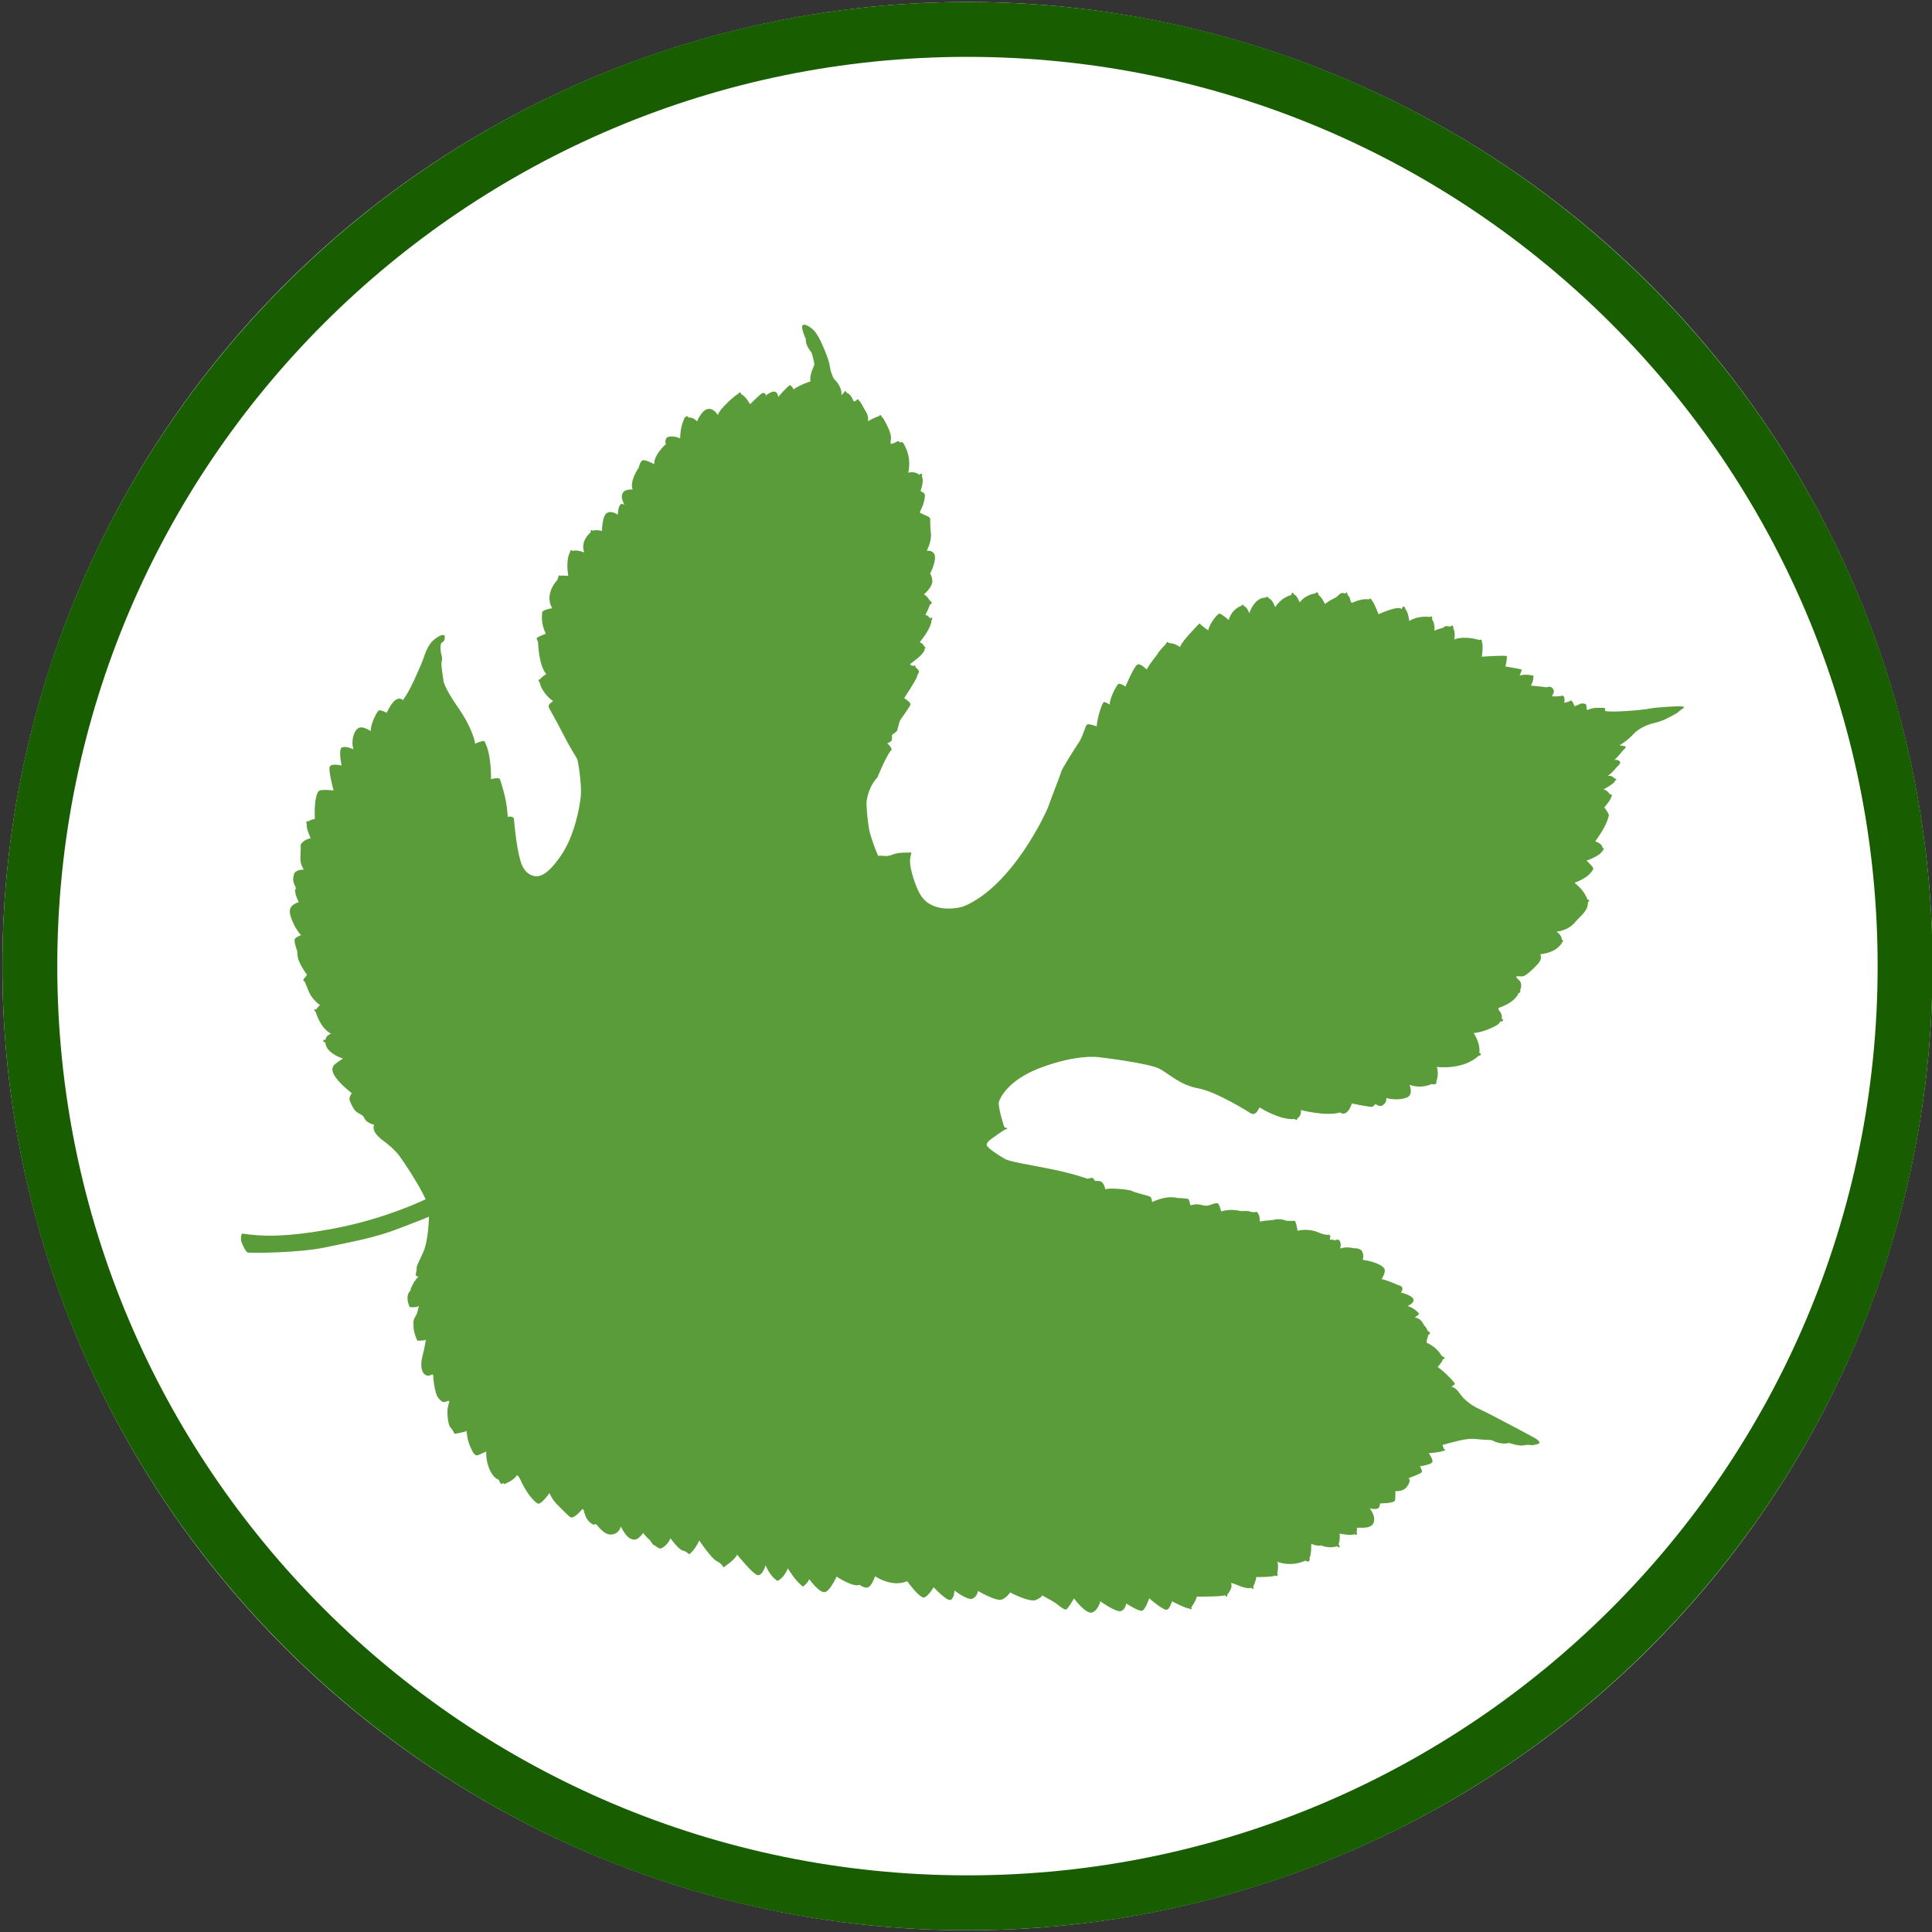 <?xml version="1.0" encoding="UTF-8" standalone="no"?>
<!DOCTYPE svg PUBLIC "-//W3C//DTD SVG 1.1//EN" "http://www.w3.org/Graphics/SVG/1.1/DTD/svg11.dtd">
<svg width="100%" height="100%" viewBox="0 0 176 176" version="1.1" xmlns="http://www.w3.org/2000/svg" xmlns:xlink="http://www.w3.org/1999/xlink" xml:space="preserve" xmlns:serif="http://www.serif.com/" style="fill-rule:evenodd;clip-rule:evenodd;stroke-linejoin:round;stroke-miterlimit:2;">
    <rect x="0" y="0" width="176" height="176" fill="#333333" stroke="none"/>
    <g transform="matrix(1,0,0,1,-569.189,-513.082)">
        <g id="morus_rubra_leaf_icon" transform="matrix(1,0,0,1,696.516,513.082)">
            <rect x="-127.327" y="0" width="175.953" height="175.953" style="fill:none;"/>
            <g transform="matrix(2.046,0,0,2.044,-478.506,-372.897)">
                <circle cx="214.717" cy="225.493" r="42.97" style="fill:white;"/>
                <path d="M214.717,182.523C238.433,182.523 257.687,201.777 257.687,225.493C257.687,249.208 238.433,268.463 214.717,268.463C191.002,268.463 171.748,249.208 171.748,225.493C171.748,201.777 191.002,182.523 214.717,182.523ZM214.717,184.969C237.084,184.969 255.243,203.127 255.243,225.493C255.243,247.859 237.084,266.016 214.717,266.016C192.351,266.016 174.192,247.859 174.192,225.493C174.192,203.127 192.351,184.969 214.717,184.969Z" style="fill:rgb(24,94,0);"/>
            </g>
            <g transform="matrix(0.02,0.045,-0.045,0.02,12.105,-9.643)">
                <path d="M1296.3,3184.19C1296.02,3185.2 1302.79,3191.94 1312.08,3191.94C1319.36,3191.94 1329.28,3192.17 1332.37,3189.08C1335.46,3185.99 1371.99,3102.22 1382.19,3053.65C1392.4,3005.09 1403.33,2963.48 1405.53,2913.77C1407.73,2864.06 1408.03,2869.14 1408.03,2855.88C1408.03,2855.88 1447.39,2874.24 1463.25,2891.72C1479.11,2909.2 1482.67,2915.5 1487.75,2916.08C1487.75,2916.08 1496.14,2922.22 1497.64,2922.22C1499.14,2922.22 1501.44,2918.64 1501.44,2918.64C1501.44,2918.64 1503.87,2925.63 1505.81,2926.92C1505.81,2926.92 1507.1,2931.72 1509.13,2931.81C1509.13,2931.81 1510.05,2935.22 1511.81,2935.41C1511.81,2935.41 1515.66,2941.93 1518.84,2942.07C1518.84,2942.07 1521.43,2956.34 1546.22,2956.34C1546.22,2956.34 1551.56,2949.14 1551.56,2940.2C1551.56,2940.2 1562.08,2947.69 1564.24,2950.58C1566.4,2953.46 1569.14,2959.23 1576.21,2962.11C1583.27,2964.99 1590.13,2968.74 1608.95,2968.74C1608.95,2968.74 1613.93,2957.58 1613.93,2953.7C1613.93,2953.7 1628.7,2963.41 1636.78,2970.04C1644.85,2976.67 1655.48,2983.09 1665.16,2983.09C1674.85,2983.09 1677.77,2974.98 1677.1,2971.37C1676.42,2967.77 1679.11,2967.44 1680.37,2968.25C1681.62,2969.06 1710.26,2979.14 1720.78,2976.37C1731.3,2973.61 1733.64,2971.78 1733.64,2963.88C1733.64,2955.98 1738.1,2963.19 1746.06,2968.27C1754.02,2973.34 1773.05,2979.45 1779.27,2978.18C1785.5,2976.92 1786.42,2975.76 1794.38,2975.76C1794.38,2975.76 1798.64,2960.38 1798.64,2953.19C1798.64,2953.19 1812.85,2958.91 1827.43,2958.91C1842,2958.91 1848.09,2957.8 1848.09,2951.43L1848.09,2935.59C1848.09,2935.59 1863.29,2943.34 1880.64,2943.34C1897.98,2943.34 1903.4,2937.39 1904.7,2935.81C1904.7,2935.81 1913.71,2935.37 1914.06,2934.88C1914.4,2934.39 1914.26,2930.15 1914.26,2930.15C1914.26,2930.15 1916.72,2929.86 1916.72,2929.37C1916.72,2928.88 1917.54,2910.13 1911.94,2903.26C1907.72,2898.07 1927.42,2898.84 1927.42,2898.84C1927.42,2898.84 1947.1,2898.21 1961.88,2893.4C1976.65,2888.6 1976.17,2886.2 1975.81,2882.59C1975.45,2878.99 1969.81,2865.17 1965.48,2859.89C1965.48,2859.89 1978.49,2860.43 1992.18,2855.02C2005.88,2849.62 2021.5,2844.21 2022.94,2841.93C2024.38,2839.65 2026.37,2834.66 2017.82,2816.79C2017.82,2816.79 2017.24,2814.87 2019.93,2814.87C2022.63,2814.87 2034.88,2818.19 2044.65,2813.96C2054.41,2809.73 2052.72,2807.43 2052.72,2805.2C2052.72,2802.97 2076.31,2800.78 2081.89,2787.52C2087.46,2774.25 2078.52,2766.95 2076.03,2764.16C2076.03,2764.16 2089.05,2764.26 2097.91,2760.5C2106.77,2756.75 2110.22,2750.59 2108.87,2744.14C2107.52,2737.68 2103.61,2731.52 2103.61,2731.52C2103.61,2731.52 2116.23,2728.22 2118.78,2726.27C2121.33,2724.32 2129.44,2724.92 2131.54,2722.81C2133.64,2720.71 2139.94,2718.2 2142.59,2714.6C2145.23,2711 2139.7,2694.54 2132.86,2689.37C2132.86,2689.37 2159.23,2683.78 2163.31,2677.54C2167.4,2671.29 2174.01,2671.17 2174.01,2669.01C2174.01,2666.85 2169.92,2655.32 2158.51,2642.22C2158.51,2642.22 2197.6,2635.55 2206.42,2628.22C2215.24,2620.9 2222.19,2621.66 2222.19,2621.66C2222.19,2621.66 2218.43,2597.44 2210.93,2588.81C2210.93,2588.81 2256.44,2576.88 2261.13,2569.37C2265.82,2561.86 2250.05,2548.53 2250.05,2548.53C2250.05,2548.53 2269.2,2550.79 2285.53,2540.46C2285.53,2540.46 2286.47,2528.08 2272.2,2513.43C2272.2,2513.43 2298.2,2510.54 2314.5,2501.63C2314.5,2501.63 2311.63,2489.84 2306.5,2485.43C2306.5,2485.43 2340.32,2478.36 2340.32,2467.39C2340.32,2456.42 2322.68,2437.31 2322.68,2437.31C2322.68,2437.31 2353.94,2417.45 2353.94,2404.51C2353.94,2404.51 2364.49,2399.03 2364.49,2391.51C2364.49,2383.98 2351.03,2371.97 2351.03,2371.97C2351.03,2371.97 2383.44,2352.17 2383.44,2321.29C2383.44,2321.29 2423.96,2313.18 2423.96,2304.17C2423.96,2295.16 2413.55,2281.14 2413.55,2281.14C2413.55,2281.14 2447.78,2269.43 2447.78,2262C2447.78,2254.57 2434.84,2248.41 2434.84,2248.41C2434.84,2248.41 2462.13,2233.81 2462.13,2223.94C2462.13,2214.08 2453.16,2209.08 2453.16,2209.08C2453.16,2209.08 2485.72,2185.8 2485.72,2174.74C2485.72,2163.69 2479.79,2155.84 2479.79,2155.84C2479.79,2155.84 2511.99,2130.54 2511.99,2117.72C2511.99,2104.91 2508.78,2103.95 2508.78,2103.95C2508.78,2103.95 2528.8,2088.41 2533.93,2085.85C2539.05,2083.29 2550.91,2077.04 2550.74,2073.52C2550.59,2069.99 2538.09,2052.22 2538.09,2052.22C2538.09,2052.22 2575.46,2043.98 2575.46,2031.58C2575.46,2019.17 2562.5,2010.03 2562.5,2010.03C2562.5,2010.03 2594.74,1991.14 2594.74,1981.93C2594.74,1972.72 2585.73,1967.91 2585.73,1967.91C2585.73,1967.91 2610.05,1952.11 2610.05,1945.86C2610.05,1939.61 2594.35,1925.04 2594.35,1925.04C2594.35,1925.04 2626.91,1910.02 2626.91,1903.45C2626.91,1896.89 2616.4,1888.92 2616.4,1888.92C2616.4,1888.92 2641.79,1868.57 2641.79,1864.57C2641.79,1864.57 2644.79,1863.11 2644.48,1861.85C2644.19,1860.64 2641.2,1860.87 2641.2,1860.87C2641.2,1860.87 2632.43,1846.02 2627.18,1843.56C2627.18,1843.56 2646.12,1801.41 2646.12,1794.36C2646.12,1794.36 2649.81,1794.52 2649.49,1792.44C2649.17,1790.36 2646.92,1790.68 2646.92,1790.68C2646.92,1790.68 2639.67,1775.64 2631.72,1775.64C2623.78,1775.64 2652.98,1757.39 2652.98,1744.6C2652.98,1744.6 2656.45,1744.05 2656.45,1742.16C2656.45,1740.28 2652.84,1740.77 2652.84,1740.77C2652.84,1740.77 2644.09,1730.32 2638.76,1728.17C2638.76,1728.17 2651.9,1699.48 2650.3,1695.16C2650.3,1695.16 2653.66,1693.23 2652.22,1691.31C2650.78,1689.39 2648.7,1690.03 2648.7,1690.03C2648.7,1690.03 2636.36,1681.22 2628.83,1680.9M2628.83,1680.9C2628.83,1680.9 2647.96,1664.06 2647.96,1632.37C2647.96,1632.37 2652.57,1630.51 2651.34,1627.03C2650.11,1623.54 2646.83,1624.26 2646.83,1624.26C2646.83,1624.26 2644.15,1618.91 2623.88,1610.15C2623.88,1610.15 2632.27,1603.03 2634.03,1594.86C2634.03,1594.86 2646.36,1583.49 2647.33,1568.27C2647.33,1568.27 2651.58,1567.23 2650.64,1565.03C2649.69,1562.83 2645.6,1564.56 2645.6,1564.56C2645.6,1564.56 2638.62,1557.62 2627.88,1554.67C2627.88,1554.67 2640.68,1537.01 2640.03,1529.97C2640.03,1529.97 2643.37,1528.3 2642.21,1526.12C2641.06,1523.94 2639.01,1525.23 2639.01,1525.23C2639.01,1525.23 2634.69,1521.91 2631.72,1521.39C2628.74,1520.88 2645.16,1500.29 2635.75,1489.68C2626.34,1479.07 2607.72,1484.88 2607.72,1484.88C2607.72,1484.88 2617.8,1472.56 2612.8,1467.69C2607.81,1462.82 2607.17,1464.1 2607.17,1464.1C2607.17,1464.1 2618.15,1438.88 2613.39,1435.87C2608.64,1432.87 2597.88,1428.37 2597.88,1428.37C2597.88,1428.37 2606.03,1416.63 2598.66,1404.46C2591.29,1392.28 2586.01,1396.45 2586.01,1396.45C2586.01,1396.45 2587.85,1372.36 2585.8,1369.66C2583.75,1366.97 2574.53,1368.25 2574.53,1368.25C2574.53,1368.25 2580.24,1347.91 2576.75,1344.12C2573.27,1340.33 2559.02,1343.51 2559.02,1343.51C2559.02,1343.51 2567.2,1320.54 2565.6,1317.34C2565.6,1317.34 2567.68,1315.28 2566.31,1313.91C2564.95,1312.55 2563.32,1314.65 2563.32,1314.65C2563.32,1314.65 2558.07,1314.33 2555.39,1314.18C2555.39,1314.18 2559.36,1285.08 2563.36,1270.5C2567.37,1255.93 2571.87,1251.96 2578.16,1239.1C2584.46,1226.24 2585.25,1226.18 2585.25,1226.18C2585.25,1226.18 2598.98,1216.98 2602.02,1200C2602.02,1200 2615.38,1185.98 2617.39,1176.22C2619.39,1166.46 2623.14,1164.46 2623.64,1160.96C2624.14,1157.45 2626.76,1150.52 2624.71,1148.72C2622.66,1146.91 2617.08,1150.11 2614.38,1151.84C2611.67,1153.56 2537.75,1211.21 2524.94,1222.62C2512.13,1234.03 2503.82,1238.36 2493.57,1242.69C2483.32,1247.01 2468.91,1246.37 2463.94,1255.5C2463.94,1255.5 2462.5,1248.45 2461.54,1247.17C2460.58,1245.89 2433.35,1255.18 2420.06,1263.67C2420.06,1263.67 2414.87,1251.3 2411.08,1249.66C2411.08,1249.66 2411.18,1244.95 2410.06,1244.84C2408.93,1244.74 2404.32,1248.53 2404.01,1248.53C2403.7,1248.53 2392.63,1249.46 2382.07,1255.71C2371.51,1261.96 2372.23,1264.01 2370.08,1263.81C2367.93,1263.6 2358.26,1254.86 2358.26,1254.86C2358.26,1254.86 2358.97,1251.58 2357.54,1251.38C2356.11,1251.17 2352.93,1251.07 2352.31,1253.22C2352.31,1253.22 2342.16,1253.43 2340.22,1254.97C2338.27,1256.5 2326.07,1253.33 2319.2,1265.22C2319.2,1265.22 2317.41,1255.68 2316.34,1255.1C2315.27,1254.53 2301.83,1259.45 2294.2,1268.8C2294.2,1268.8 2295.42,1234.12 2266.34,1269.92C2266.34,1269.92 2260.69,1259.02 2254.28,1266.32C2247.87,1273.63 2242.75,1275.55 2229.17,1292.33C2229.17,1292.33 2221.48,1279.9 2214.3,1279.9C2207.13,1279.9 2194.48,1291.06 2182.49,1309.71C2182.49,1309.71 2176.85,1304.49 2168.65,1304.49C2160.45,1304.49 2156.96,1314.94 2156.96,1314.94C2156.96,1314.94 2146.56,1328.31 2146.56,1339.71C2146.56,1339.71 2141.56,1334.46 2134.39,1334.46C2127.21,1334.46 2129,1342.15 2129,1342.15C2129,1342.15 2126.06,1343.81 2125.03,1347.91C2124.01,1352.01 2120.29,1348.17 2120.29,1348.17C2120.29,1348.17 2116.06,1343.81 2113.88,1349.96C2111.7,1356.11 2105.55,1361.5 2104.27,1362.9C2102.99,1364.31 2089.36,1374.39 2084.24,1398.41C2084.24,1398.41 2076.71,1395.05 2065.82,1395.05C2065.82,1395.05 2064.05,1398.73 2061.01,1405.78C2057.97,1412.83 2054.81,1412.34 2051.1,1420.54C2047.38,1428.74 2048.92,1429 2047,1433.99C2045.08,1438.99 2041.92,1448.79 2040.48,1455.03C2040.48,1455.03 2028.47,1448.95 2021.58,1453.11C2021.58,1453.11 2020.62,1459.68 2016.3,1464C2011.97,1468.33 2011.01,1475.69 2007.97,1480.02C2004.93,1484.34 1996.6,1495.08 1994.36,1512.69C1994.36,1512.69 1982.02,1511.09 1980.9,1511.57C1979.78,1512.05 1975.9,1509.9 1975.13,1525.66C1974.36,1541.42 1963.85,1538.98 1961.04,1560.13C1961.04,1560.13 1950.02,1557.95 1948.61,1558.97C1947.2,1560 1940.02,1573.58 1938.87,1576.27C1937.72,1578.96 1926.51,1588.82 1926.51,1622.57C1926.51,1622.57 1918.95,1619.29 1915.75,1621.98C1912.54,1624.67 1895.8,1646.88 1892.8,1648.08C1889.79,1649.28 1869.57,1683.92 1869.97,1692.13C1869.97,1692.13 1855.16,1687.72 1850.95,1696.73L1847.75,1703.39C1847.75,1703.39 1842.86,1703.04 1841.12,1705.25C1839.37,1707.46 1838.91,1713.98 1838.67,1714.21C1838.67,1714.21 1820.79,1732.31 1794.88,1768.66C1768.98,1805.03 1751.8,1832.48 1743.16,1838.84C1734.53,1845.21 1712.49,1859.98 1706.35,1859.3C1700.21,1858.61 1698.17,1842.03 1698.17,1842.03C1698.17,1842.03 1692.52,1818.22 1693.83,1812.69C1693.83,1812.69 1693.77,1810.77 1692.04,1812.74C1690.31,1814.7 1690.01,1815.96 1688.35,1815.96C1686.68,1815.96 1648.35,1811.6 1641.93,1806.02C1635.51,1800.43 1612.53,1773.32 1615.7,1711.82C1619.5,1638.17 1641.83,1603.39 1641.83,1603.39C1641.83,1603.39 1689.41,1523.09 1707.16,1509.59C1724.92,1496.1 1749.85,1487.09 1769.27,1458.79C1788.68,1430.5 1847.28,1391.34 1847.28,1391.34C1847.28,1391.34 1854.85,1387.55 1854.29,1382.25C1853.72,1376.95 1847.28,1369.75 1847.28,1369.75C1847.28,1369.75 1884.48,1345.5 1893.63,1318.67C1893.63,1318.67 1896.59,1317.92 1896.38,1316.16C1896.17,1314.4 1894.1,1314.5 1894.1,1314.5C1894.1,1314.5 1895,1306.06 1882.89,1301.75C1882.89,1301.75 1913.05,1264.3 1916.28,1237.43C1916.28,1237.43 1931.53,1230.7 1910.09,1210.71C1910.09,1210.71 1931.34,1181.25 1931.08,1178.4C1930.82,1175.56 1928.62,1171.29 1928.62,1171.29C1928.62,1171.29 1937.93,1165.92 1936.25,1160.1C1934.57,1154.29 1934.83,1152.48 1926.94,1148.08C1926.94,1148.08 1941.26,1131.04 1941.26,1112.13C1941.26,1100.01 1921.87,1099.04 1921.87,1099.04C1921.87,1099.04 1937.15,1085.22 1937.15,1060.91C1937.15,1060.91 1940.38,1058.46 1939.86,1054.45C1939.35,1050.44 1937.54,1052.38 1937.54,1052.38C1937.54,1052.38 1925.21,1039.88 1911.97,1039.88C1911.97,1039.88 1937.88,997.866 1924.5,960.244C1924.5,960.244 1926.19,958.096 1924.37,956.274C1922.55,954.453 1919.92,957.164 1919.92,957.164C1919.92,957.164 1907.95,948.046 1882.58,951.925C1882.58,951.925 1887.27,938.881 1887.27,920.652C1887.27,902.424 1885.67,902.953 1882.76,897.297C1882.76,897.297 1885.02,895.842 1883.73,893.418C1882.44,890.995 1879.21,893.742 1879.21,893.742C1879.21,893.742 1874.2,889.217 1865.47,891.479C1856.74,893.742 1858.97,889.16 1858.93,888.855C1858.9,888.55 1862.2,859.559 1848.6,845.959C1848.6,845.959 1849.74,843.845 1848.34,842.447C1846.94,841.05 1844.78,841.05 1844.78,841.05C1844.78,841.05 1837.1,831.814 1828.21,835.124C1819.31,838.433 1820.49,838.522 1819.31,837.421C1818.12,836.32 1820.44,833.781 1823.15,827.447C1825.87,821.112 1818.8,803.551 1816.21,797.087C1813.63,790.624 1810.23,780.12 1799.4,780.12C1799.4,780.12 1805.8,760.868 1801.76,747.133C1797.72,733.397 1795.08,734.503 1795.08,734.503C1795.08,734.503 1795.81,732.782 1794.62,731.789C1793.43,730.796 1790.91,732.649 1790.91,732.649C1790.91,732.649 1783.87,729.131 1773.41,735.683C1773.41,735.683 1780.49,716.551 1771.77,698.129C1763.04,679.707 1762.58,667.368 1746.58,659.934C1746.58,659.934 1747.01,657.401 1745.49,656.937C1743.97,656.474 1742.38,659.254 1742.38,659.254C1742.38,659.254 1725.66,657.452 1708.61,666.507C1708.61,666.507 1702.94,670.214 1704.21,665.501C1705.48,660.788 1703.61,645.319 1702.37,641.079C1701.13,636.838 1697.33,627.331 1694.19,626.089C1691.04,624.848 1675.82,631.633 1675.82,631.633C1675.82,631.633 1678.44,604.475 1670.68,596.408C1670.68,596.408 1670.63,594.485 1669.38,593.672C1668.13,592.859 1665.52,594.96 1665.52,594.96C1665.52,594.96 1660.17,591.473 1649.78,602.347C1649.78,602.347 1632.92,571.989 1617.92,561.336C1617.92,561.336 1616.92,560.015 1615.69,559.549C1614.47,559.083 1604.64,559.804 1599.13,561.54C1599.13,561.54 1592.17,545.825 1587.08,542.251C1587.08,542.251 1586.08,539.736 1584.43,539.604C1582.78,539.471 1580.86,542.251 1580.86,542.251C1580.86,542.251 1571.12,544.084 1568.14,549.462C1568.14,549.462 1567,526.336 1562.13,523.027C1562.13,523.027 1561.62,520.027 1560.27,520.027C1558.93,520.027 1558.62,522.199 1558.62,522.199C1558.62,522.199 1549.68,524.483 1548.68,532.161C1548.68,532.161 1546.23,521.854 1543.74,517.096C1541.26,512.339 1539.71,508.098 1538.99,506.133C1538.26,504.168 1536.5,500.859 1534.23,500.549C1531.95,500.238 1527.32,504.424 1526.66,508.792C1526.66,508.792 1520.98,493.663 1517.36,488.596C1517.36,488.596 1514.9,480.171 1513.03,479.757C1511.17,479.343 1505.9,489.272 1505.9,489.272C1505.9,489.272 1503.26,470.577 1497.57,458.268C1491.89,445.959 1491.37,427.569 1493.64,416.207C1495.91,404.845 1496.42,393.483 1495.91,388.938C1495.41,384.393 1495.17,369.344 1493.71,365.304C1492.26,361.264 1491.47,358.096 1491.36,356.027C1491.26,353.959 1490.74,351.994 1489.3,351.683C1487.85,351.373 1484.85,358.509 1484.02,360.164C1483.19,361.819 1469.83,395.29 1466.05,411.386C1462.26,427.483 1445.22,475.457 1437.64,486.503C1437.64,486.503 1436.54,488.411 1434.27,486.717C1431.99,485.023 1430.61,486.558 1430.03,488.888C1429.45,491.218 1421.61,503.378 1421.94,515.293C1421.94,515.293 1422.03,519.016 1418.3,517.03C1414.58,515.044 1414.33,515.706 1412.93,515.541C1412.93,515.541 1411.44,514.217 1410.69,515.375C1409.95,516.534 1405.63,518.727 1406.05,527.208C1406.46,535.688 1406.36,534.447 1405.22,535.585C1404.08,536.722 1397.87,534.426 1394.76,536.753C1391.66,539.08 1393.34,539.468 1393.86,540.502L1392.4,550.851C1392.4,550.851 1388.27,547.346 1382.97,546.601C1377.68,545.857 1378.17,552.145 1378.17,552.145C1378.17,552.145 1373.17,566.111 1371.93,566.318C1370.69,566.524 1367.96,557.324 1359.95,559.133C1351.93,560.943 1353.62,568.7 1352.06,570.38C1350.51,572.061 1338.14,594.152 1338.14,594.152C1338.14,594.152 1331.29,584.896 1326.6,584.411C1326.6,584.411 1323.69,580.048 1321.75,584.572C1321.75,584.572 1314.64,593.46 1312.54,605.58C1312.54,605.58 1305.11,597.015 1303.98,597.662C1302.85,598.308 1286.68,622.709 1286.68,622.709C1286.68,622.709 1273.11,612.529 1270.36,612.852C1267.62,613.175 1252.43,655.352 1252.43,655.352C1252.43,655.352 1233.01,643.034 1227.53,644.378C1227.53,644.378 1226.29,642.517 1224.12,643.344C1221.94,644.172 1222.36,646.964 1222.36,646.964C1222.36,646.964 1203.69,667.732 1202.55,688.934C1202.55,688.934 1190.97,680.763 1183,682.522C1183,682.522 1180.42,679.833 1178.25,681.487C1176.07,683.142 1178.04,685.624 1178.04,685.624C1178.04,685.624 1172.52,693.413 1173.59,695.647C1174.67,697.881 1174.09,701.19 1174.09,701.19C1174.09,701.19 1172.37,712.152 1173.1,715.978C1173.1,715.978 1160.37,708.781 1151.96,711.689C1151.96,711.689 1149.54,708.781 1147.28,709.912C1145.01,711.043 1146.47,712.982 1146.47,712.982C1146.47,712.982 1134.35,731.243 1137.58,751.119C1137.58,751.119 1121.56,746.287 1116.1,748.603C1116.1,748.603 1109.73,747.776 1108.82,749.679C1107.91,751.582 1111.88,755.222 1111.88,755.222C1111.88,755.222 1103.04,753.626 1103.04,798.043C1103.04,798.043 1076.57,796.694 1073.88,799.28C1073.88,799.28 1071.4,798.762 1070.47,800.107C1069.54,801.451 1070.68,803.727 1070.68,803.727C1070.68,803.727 1063.91,810.964 1063.91,833.109C1063.91,833.109 1063.81,835.501 1061.54,835.501C1059.26,835.501 1051.89,832.923 1046.72,836.155C1046.72,836.155 1043.81,833.892 1042.52,835.508C1041.22,837.124 1043.16,838.579 1043.16,838.579C1043.16,838.579 1038.15,843.426 1039.61,848.113C1041.06,852.799 1042.84,855.385 1042.84,862.333C1042.84,869.282 1045.43,880.917 1045.43,880.917C1045.43,880.917 1032.34,880.917 1024.9,885.28C1024.9,885.28 1022.64,883.017 1020.38,885.28C1018.12,887.542 1020.54,888.996 1020.54,888.996C1020.54,888.996 1014.49,905.188 1023.7,922.317C1023.7,922.317 1006.89,922.156 1006.73,926.195C1006.73,926.195 1002.71,925.39 1002.09,927.562C1001.47,929.734 1005.29,930.871 1005.29,930.871C1005.29,930.871 1000.4,946.999 1013.52,967.602C1013.52,967.602 998.206,965.908 993.94,971.597C993.94,971.597 991.742,971.079 990.191,973.019C988.64,974.958 990.191,976.638 990.191,976.638C990.191,976.638 980.108,992.234 1004.15,1015.81C1004.15,1015.81 991.096,1014.56 988.252,1019.73C988.252,1019.73 985.537,1018.44 985.149,1020.25C984.761,1022.06 985.804,1024.21 985.804,1024.21C985.804,1024.21 983.451,1041.37 1000.1,1055.64C1000.1,1055.64 982.365,1063.92 982.203,1067.15C982.041,1070.39 990.767,1089.94 1002.4,1098.02C1002.4,1098.02 989.544,1105.73 986.958,1106.38C984.373,1107.02 983.856,1107.41 984.761,1109.48C985.665,1111.55 1001.5,1152.83 1009.58,1158.13C1009.58,1158.13 1001.29,1163.12 997.797,1168.29C994.307,1173.46 994.436,1173.98 992.497,1175.14C990.558,1176.31 990.937,1177.37 992.684,1178.75C994.432,1180.12 998.973,1194.35 1003.01,1199.8C1007.05,1205.26 1015.13,1223.24 1022.4,1231.52C1022.4,1231.52 1007.48,1236.61 1006.96,1243.13C1006.44,1249.64 1035.27,1280.21 1035.27,1280.21C1035.27,1280.21 1024.93,1286.42 1025.45,1290.25C1025.96,1294.07 1043.34,1316.31 1053.99,1320.34C1053.99,1320.34 1045.17,1325.58 1045.25,1328.73C1045.34,1331.87 1065.17,1350.25 1080.81,1358.77C1080.81,1358.77 1069.56,1370.18 1070.53,1373.89C1071.49,1377.61 1086.47,1388.53 1094.05,1400.21C1101.62,1411.88 1125.61,1448.81 1131.92,1453.86C1138.23,1458.91 1172.32,1493.95 1179.26,1499.94C1186.21,1505.94 1286.72,1619.25 1285.22,1717.48C1285.08,1726.16 1275.54,1774.45 1237.56,1782.49C1221.78,1785.83 1194.86,1782.77 1179.78,1779.28C1164.7,1775.78 1158.15,1769.03 1158.15,1769.03C1158.15,1769.03 1153.32,1764.19 1153.25,1771.14C1153.25,1771.14 1144.64,1787.32 1144.15,1800.73C1143.67,1814.14 1138.29,1815.66 1135.58,1825.61C1132.86,1835.57 1135.65,1825.37 1135.65,1825.37C1135.65,1825.37 1117.5,1826 1089.25,1821.93C1078.31,1820.36 1043.03,1808.6 1035.45,1804.38C1035.45,1804.38 1012.66,1792.17 1002.16,1767.52C1002.16,1767.52 975.493,1740.05 967.211,1725.31C967.211,1725.31 967.139,1723.4 965.921,1722.76C964.703,1722.13 957.925,1722.23 952.312,1725.78C952.312,1725.78 952.448,1717.73 950.524,1715.81C948.599,1713.88 942.074,1711.88 941.572,1711.29C941.07,1710.71 939.982,1701.75 938.393,1699.75C936.803,1697.74 924.715,1689.09 922.754,1686.15C920.793,1683.21 905.433,1657.06 903.636,1656.73C901.838,1656.41 898.653,1656.38 888.413,1662.88C888.413,1662.88 867.334,1629.93 862.889,1626.27C858.445,1622.61 858.053,1621.17 856.876,1619.87C855.7,1618.56 854.707,1617.54 851.909,1617.91C848.902,1618.3 844.974,1620.69 844.974,1620.69C844.974,1620.69 842.883,1619.26 841.576,1620.17C840.268,1621.09 841.183,1622.79 841.183,1622.79C841.183,1622.79 837.523,1628.41 835.824,1627.49C834.124,1626.58 830.333,1594.81 819.876,1590.76C819.876,1590.76 819.953,1589.19 818.614,1588.94C817.276,1588.69 816.606,1590.11 816.606,1590.11C816.606,1590.11 810.415,1589.69 805.563,1594.8C805.563,1594.8 791.346,1564.64 777.333,1558.26C777.333,1558.26 775.45,1554.6 773.463,1555.75C771.476,1556.9 773.359,1559.31 773.359,1559.31C773.359,1559.31 767.502,1559.52 763.738,1564.54C763.738,1564.54 753.855,1552.25 749.803,1549.5C749.803,1549.5 750.064,1544.93 747.711,1544.67C745.358,1544.41 743.659,1545.45 742.874,1546.5C742.874,1546.5 732.939,1547.02 727.972,1551.73C727.972,1551.73 722.334,1530.34 709.873,1526.67C701.311,1524.15 697.541,1525.68 697.541,1525.68C697.541,1525.68 683.19,1507.48 671.477,1504.35C659.765,1501.21 656.314,1514.07 656.314,1514.07C656.314,1514.07 644.081,1498.42 629.784,1493.92C615.486,1489.43 607.442,1485.04 605.099,1484.3C602.757,1483.56 599.745,1485.77 599.745,1485.77C599.745,1485.77 587.497,1497.15 586.359,1497.08C585.221,1497.02 574.707,1481.1 560.103,1475.11C557.493,1474.04 550.599,1479.73 550.599,1479.73C550.599,1479.73 535.563,1464.81 526.779,1466.69C526.779,1466.69 525.21,1463.66 522.805,1465.02C520.399,1466.38 522.491,1469.41 522.491,1469.41C522.491,1469.41 512.452,1473.6 510.465,1486.77C510.465,1486.77 494.59,1473.58 472.106,1472.4C449.622,1471.22 453.805,1475.8 453.805,1475.8C453.805,1475.8 453.151,1478.94 450.798,1479.07C448.445,1479.2 449.491,1483.38 449.491,1483.38C449.491,1483.38 450.194,1493.09 448.604,1494.18C447.015,1495.27 440.48,1490.62 440.48,1490.62C440.48,1490.62 434.598,1486.31 417.473,1486.96C400.348,1487.62 400.023,1487.75 395.447,1489.71C395.447,1489.71 394.327,1488.38 392.497,1490.47C390.667,1492.56 392.889,1492.96 392.889,1492.96C392.889,1492.96 391.582,1503.67 393.281,1516.09C393.281,1516.09 386.092,1511.26 377.726,1512.3C369.359,1513.35 352.758,1513.87 351.581,1515.83C351.581,1515.83 348.583,1515.49 348.181,1517.63C347.78,1519.77 349.52,1520.17 349.52,1520.17L349.252,1525.39C349.252,1525.39 333.823,1524.45 329.472,1530.56C329.472,1530.56 325.312,1530.48 325.182,1532.31C325.051,1534.14 327.665,1536.62 327.665,1536.62C327.665,1536.62 327.665,1540.54 330.803,1542.9C330.803,1542.9 325.182,1537.01 312.632,1537.93C300.083,1538.84 298.776,1541.59 294.462,1541.98C290.148,1542.37 279.947,1541.75 273.411,1539.79C266.875,1537.83 259.685,1536.78 250.404,1536.39C241.123,1536 213.148,1534.3 199.815,1539.14C186.481,1543.97 174.977,1554.3 186.089,1557.31C197.2,1560.31 206.743,1559.14 206.743,1559.14C206.743,1559.14 212.887,1562.54 220.338,1562.28C227.789,1562.01 233.41,1559.92 236.025,1560.05C238.639,1560.18 255.11,1562.93 257.332,1564.37C259.555,1565.81 270.666,1580.84 282.692,1583.32C282.692,1583.32 280.162,1601.52 283.43,1617.86C283.43,1617.86 275.26,1618.35 273.79,1620.8C272.319,1623.25 284.719,1649.79 284.719,1649.79C284.719,1649.79 270.993,1644.24 271.484,1658.62C271.974,1673 274.752,1669.57 274.752,1669.57C274.752,1669.57 263.15,1665.64 267.398,1678.88C271.647,1692.12 276.033,1702.73 276.033,1702.73C276.033,1702.73 260.179,1703.42 252.214,1710.11C252.214,1710.11 246.123,1709.04 248.6,1713.39C248.6,1713.39 249.75,1715.2 249.834,1718.13C249.918,1721.06 260.459,1757.89 269.997,1765.23C269.997,1765.23 232.833,1768.94 264.86,1805.22C264.86,1805.22 254.971,1807.86 252.03,1816.85C252.03,1816.85 248.271,1817.17 248.435,1818.81C248.598,1820.44 248.925,1824.36 252.52,1826.32C252.52,1826.32 260.036,1836.78 281.115,1846.59C281.115,1846.59 272.799,1853.17 269.975,1863.42C267.152,1873.67 280.063,1875.02 280.063,1875.02C280.063,1875.02 289.129,1904.06 305.339,1909.68C305.339,1909.68 289.652,1921.58 289.913,1926.68C290.175,1931.78 299.31,1938.43 299.31,1938.43C299.31,1938.43 314.997,1964.57 331.664,1965.22C331.664,1965.22 325.781,1976.83 329.213,1982.87C332.644,1988.92 337.22,1990.88 351.599,1990.88C351.599,1990.88 345.226,1993.82 348.821,1998.88C352.416,2003.95 363.2,2009.34 363.2,2009.34C363.2,2009.34 350.205,2016.73 352.329,2027.02C354.453,2037.32 378.964,2048.26 378.964,2048.26C378.964,2048.26 371.447,2057.09 371.611,2063.62C371.611,2063.62 369.486,2063.95 369.486,2066.07C369.486,2068.2 372.591,2068.2 372.591,2068.2C372.591,2068.2 378.637,2093.03 402.003,2094.34C402.003,2094.34 390.726,2104.63 390.726,2112.87C390.726,2112.87 387.851,2114.04 387.851,2115.48C387.851,2116.92 390.622,2117.83 390.622,2117.83C390.622,2117.83 396.848,2130.05 429.445,2138.97C429.445,2138.97 422.592,2151.88 422.691,2153.07C422.79,2154.26 421.798,2153.17 421.6,2154.26C421.402,2155.35 422.79,2155.65 422.79,2155.65C422.79,2155.65 428.747,2160.19 429.831,2163.76C430.916,2167.32 445.324,2193.5 471.972,2190.41C471.972,2190.41 467.085,2209 471.927,2210.82C476.768,2212.63 487.057,2220.8 510.356,2220.5C510.356,2220.5 509.351,2237.61 511.136,2239C512.921,2240.39 516.094,2239.39 518.176,2239.69C520.258,2239.99 557.449,2256.35 578.958,2249.91C578.958,2249.91 580.299,2260.93 583.234,2264.43C583.234,2264.43 582.124,2266.96 583.076,2267.68C584.027,2268.39 586.962,2267.28 586.962,2267.28C586.962,2267.28 606.952,2272.36 629.797,2258.63C629.797,2258.63 631.118,2269.87 635.827,2270.49C640.537,2271.11 660.409,2268.16 690.972,2266.64C721.534,2265.13 740.295,2261.8 745.136,2261.5C749.978,2261.2 793.174,2273.08 811.329,2283.36C829.485,2293.65 873.715,2323.79 896.712,2361.31C919.71,2398.83 915.171,2410.03 914.566,2414.57C913.96,2419.11 905.79,2438.17 875.228,2433.93C844.666,2429.7 798.671,2413.06 798.671,2413.06C798.671,2413.06 792.599,2413.68 791.483,2422.36C791.483,2422.36 769.917,2413.81 746.12,2410.34C722.323,2406.87 720.588,2406.37 719.1,2408.85C717.613,2411.33 715.01,2419.63 715.134,2422.36C715.134,2422.36 671.854,2401.58 645.128,2405.07C645.128,2405.07 642.223,2415.14 643.385,2422.5C643.385,2422.5 618.778,2414.69 569.757,2424.07C520.737,2433.45 511.659,2428.31 511.659,2428.31C511.659,2428.31 489.267,2422.26 483.518,2419.84C477.768,2417.42 477.466,2414.09 467.48,2412.58C457.494,2411.06 450.535,2407.13 448.114,2404.71C445.693,2402.29 449.592,2397.64 439.597,2393.51C439.597,2393.51 436.186,2391.13 436.028,2394.54C436.028,2394.54 431.903,2396.37 436.424,2413.66C440.946,2430.95 458.986,2443.66 467.217,2452.86C475.448,2462.06 503.044,2490.14 515.39,2511.93C515.39,2511.93 496.555,2517.01 524.442,2548.6C524.442,2548.6 514.591,2556.64 514.591,2560.36C514.591,2564.07 532.718,2586.07 543.563,2589.48C543.563,2589.48 527.964,2598.63 529.048,2608.08C530.133,2617.53 544.386,2630.39 561.119,2632.4C561.119,2632.4 548.223,2643.58 549.618,2651.17C551.012,2658.76 579.829,2664.49 579.829,2664.49C579.829,2664.49 568.019,2679.71 572.666,2685.33C577.314,2690.94 615.853,2696.95 615.853,2696.95C615.853,2696.95 605.336,2714.71 605.491,2720.91C605.646,2727.11 620.881,2738.7 650.008,2749.98C650.008,2749.98 647.653,2758.16 649.388,2762.25C649.388,2762.25 647.405,2763.61 648.025,2765.35C648.644,2767.08 650.379,2767.95 652.858,2767.45C652.858,2767.45 655.709,2771.55 679.506,2771.55C679.506,2771.55 677.464,2778.54 679.447,2785.97C681.43,2793.41 682.736,2793.45 686.61,2794.85C690.483,2796.24 690.638,2797.02 698.849,2800.74C707.06,2804.45 711.553,2808.48 727.201,2806.78C727.201,2806.78 720.11,2821.7 728.477,2827.44C736.843,2833.17 736.533,2833.79 752.955,2833.94C752.955,2833.94 754.505,2840.92 778.519,2839.68C778.519,2839.68 775.253,2856.36 787.276,2861.69C799.298,2867.02 826.821,2864.66 836.117,2860.4C836.117,2860.4 834.792,2871.64 838.666,2874.74C842.539,2877.84 860.743,2879.2 860.743,2879.2C860.743,2879.2 869.264,2883.26 877.398,2883.65C885.532,2884.04 902.52,2881.91 907.394,2880.29C907.394,2880.29 911.177,2886.36 912.217,2889.16C913.257,2891.97 918.247,2889.16 918.247,2889.16C918.247,2889.16 924.382,2889.68 930.412,2889.68C936.442,2889.68 949.439,2891.97 968.57,2881.16C968.57,2881.16 970.47,2888.46 973.394,2890.9C973.394,2890.9 970.145,2893.01 971.932,2894.15C973.719,2895.28 976.643,2893.5 976.643,2893.5C976.643,2893.5 1008.16,2898.21 1025.22,2883.75C1025.22,2883.75 1023.75,2894.31 1031.55,2897.88C1031.55,2897.88 1028.79,2901.29 1031.07,2902.43C1033.34,2903.57 1036.1,2899.99 1036.1,2899.99C1036.1,2899.99 1050.56,2909.09 1076.23,2882.61C1076.23,2882.61 1078.75,2900.52 1080.7,2902.96C1082.64,2905.4 1087.36,2921.64 1141.13,2893.7C1141.13,2893.7 1145.14,2899.68 1148.72,2901.63C1152.29,2903.58 1169.84,2902.93 1175.68,2900.01C1181.53,2897.09 1182.18,2894.65 1187.38,2892.21C1192.58,2889.77 1195.5,2892.7 1202.49,2887.99C1209.47,2883.28 1211.05,2879.45 1211.05,2879.45C1211.05,2879.45 1215.2,2883.91 1222.28,2883.91C1229.35,2883.91 1237.04,2880.69 1244.42,2876.53C1251.8,2872.38 1266.92,2864.03 1282.51,2860.39C1298.11,2856.75 1351.27,2848.18 1376.09,2848.44C1376.09,2848.44 1379.02,2928.5 1357.7,3020.72C1336.38,3112.93 1315.36,3154.55 1296.3,3184.19" style="fill:rgb(90,156,58);"/>
            </g>
        </g>
    </g>
</svg>
